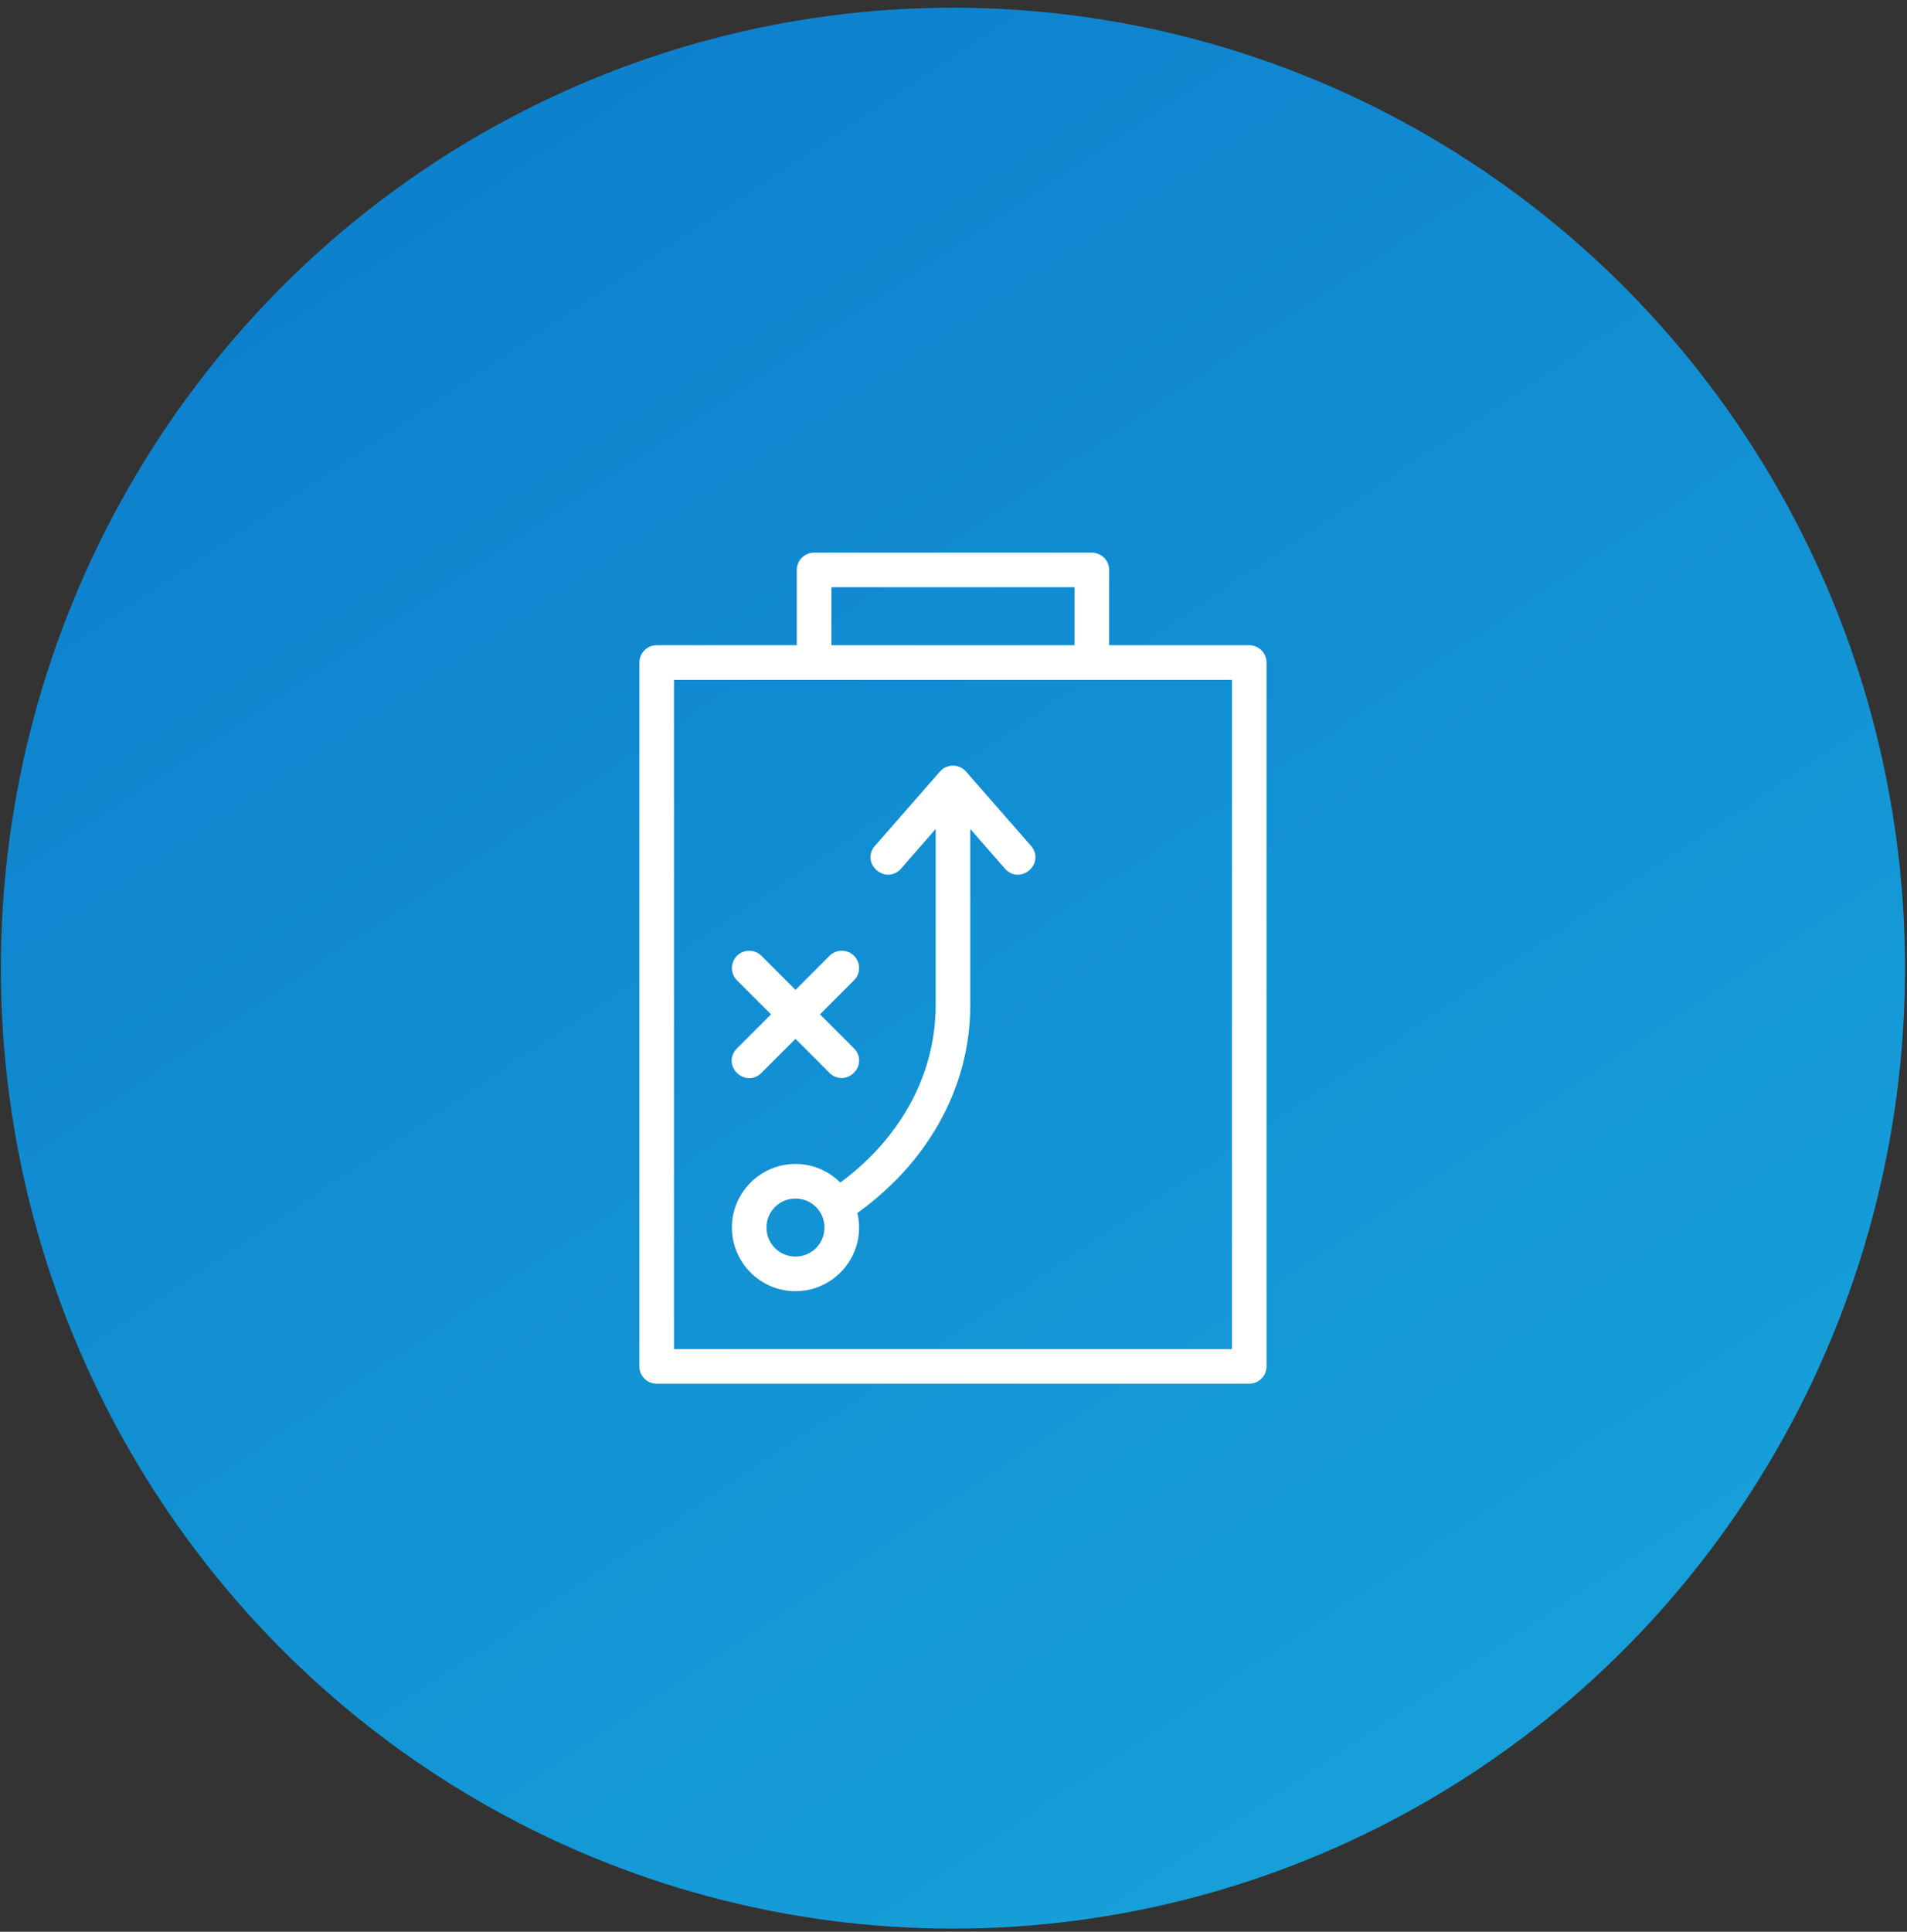 <?xml version="1.0" encoding="UTF-8"?> <svg xmlns="http://www.w3.org/2000/svg" width="237" height="240" viewBox="0 0 237 240" fill="none"><rect x="0" y="0" width="237" height="240" fill="#333333" stroke="none"/> <ellipse cx="118.432" cy="120.286" rx="118.324" ry="119.329" fill="url(#paint0_linear_3034_1307)"></ellipse> <path d="M99.523 70.809V70.81V80.665H81.612C80.7 80.665 79.963 81.404 79.961 82.315V82.316V169.763C79.961 170.674 80.701 171.414 81.612 171.414H155.252C156.164 171.414 156.902 170.674 156.903 169.763V169.763V82.316C156.903 81.404 156.164 80.665 155.252 80.665H137.342V70.81C137.342 69.898 136.602 69.159 135.691 69.159H101.174C100.261 69.159 99.524 69.898 99.523 70.809ZM119.678 96.186C119.36 95.823 118.899 95.619 118.42 95.624L118.41 95.622L118.35 95.625C117.908 95.65 117.489 95.848 117.193 96.186L117.193 96.186L109.156 105.373C108.792 105.761 108.646 106.219 108.695 106.664C108.743 107.098 108.971 107.477 109.274 107.742C109.577 108.007 109.983 108.183 110.42 108.173C110.868 108.163 111.302 107.958 111.639 107.546L116.784 101.664V124.887C116.784 133.975 112.019 142.106 104.373 147.585C103.017 146.071 101.05 145.109 98.863 145.109C94.788 145.109 91.459 148.437 91.459 152.513C91.459 156.589 94.787 159.917 98.863 159.917C102.939 159.917 106.267 156.589 106.267 152.513C106.267 151.811 106.164 151.135 105.98 150.494C114.541 144.486 120.087 135.282 120.087 124.887V101.665L125.232 107.547C125.569 107.959 126.003 108.164 126.451 108.174C126.887 108.184 127.293 108.008 127.596 107.743C127.899 107.478 128.127 107.098 128.175 106.664C128.224 106.219 128.079 105.762 127.715 105.373L119.678 96.187L119.678 96.186ZM93.109 118.622C91.628 118.623 90.899 120.421 91.956 121.453C91.956 121.454 91.957 121.455 91.958 121.456L96.528 126.026L91.957 130.597C91.578 130.962 91.409 131.407 91.432 131.85C91.454 132.281 91.654 132.67 91.936 132.952C92.218 133.234 92.606 133.434 93.038 133.456C93.481 133.478 93.926 133.309 94.291 132.93L98.862 128.36L103.434 132.934C103.801 133.301 104.244 133.462 104.682 133.436C105.107 133.411 105.49 133.214 105.769 132.935C106.048 132.657 106.247 132.274 106.272 131.848C106.298 131.411 106.138 130.968 105.771 130.6L105.771 130.6L101.197 126.026L105.766 121.456C105.767 121.455 105.768 121.455 105.769 121.454C106.846 120.403 106.069 118.576 104.565 118.623C104.137 118.635 103.731 118.814 103.433 119.119C103.432 119.12 103.431 119.121 103.43 119.122L98.862 123.692L94.292 119.122C94.291 119.121 94.29 119.12 94.289 119.119C93.979 118.802 93.554 118.623 93.109 118.622H93.109ZM102.825 72.46H134.042V80.665H102.825V72.46ZM83.264 83.966H153.603V168.112H83.264V83.966ZM98.863 148.411C101.142 148.411 102.965 150.233 102.965 152.513C102.965 154.792 101.142 156.615 98.863 156.615C96.583 156.615 94.761 154.792 94.761 152.513C94.761 150.233 96.584 148.411 98.863 148.411Z" fill="white" stroke="white"></path> <defs> <linearGradient id="paint0_linear_3034_1307" x1="40.266" y1="23.686" x2="170.96" y2="219.727" gradientUnits="userSpaceOnUse"> <stop stop-color="#0E80CD"></stop> <stop offset="1" stop-color="#169FD9"></stop> </linearGradient> </defs> </svg> 